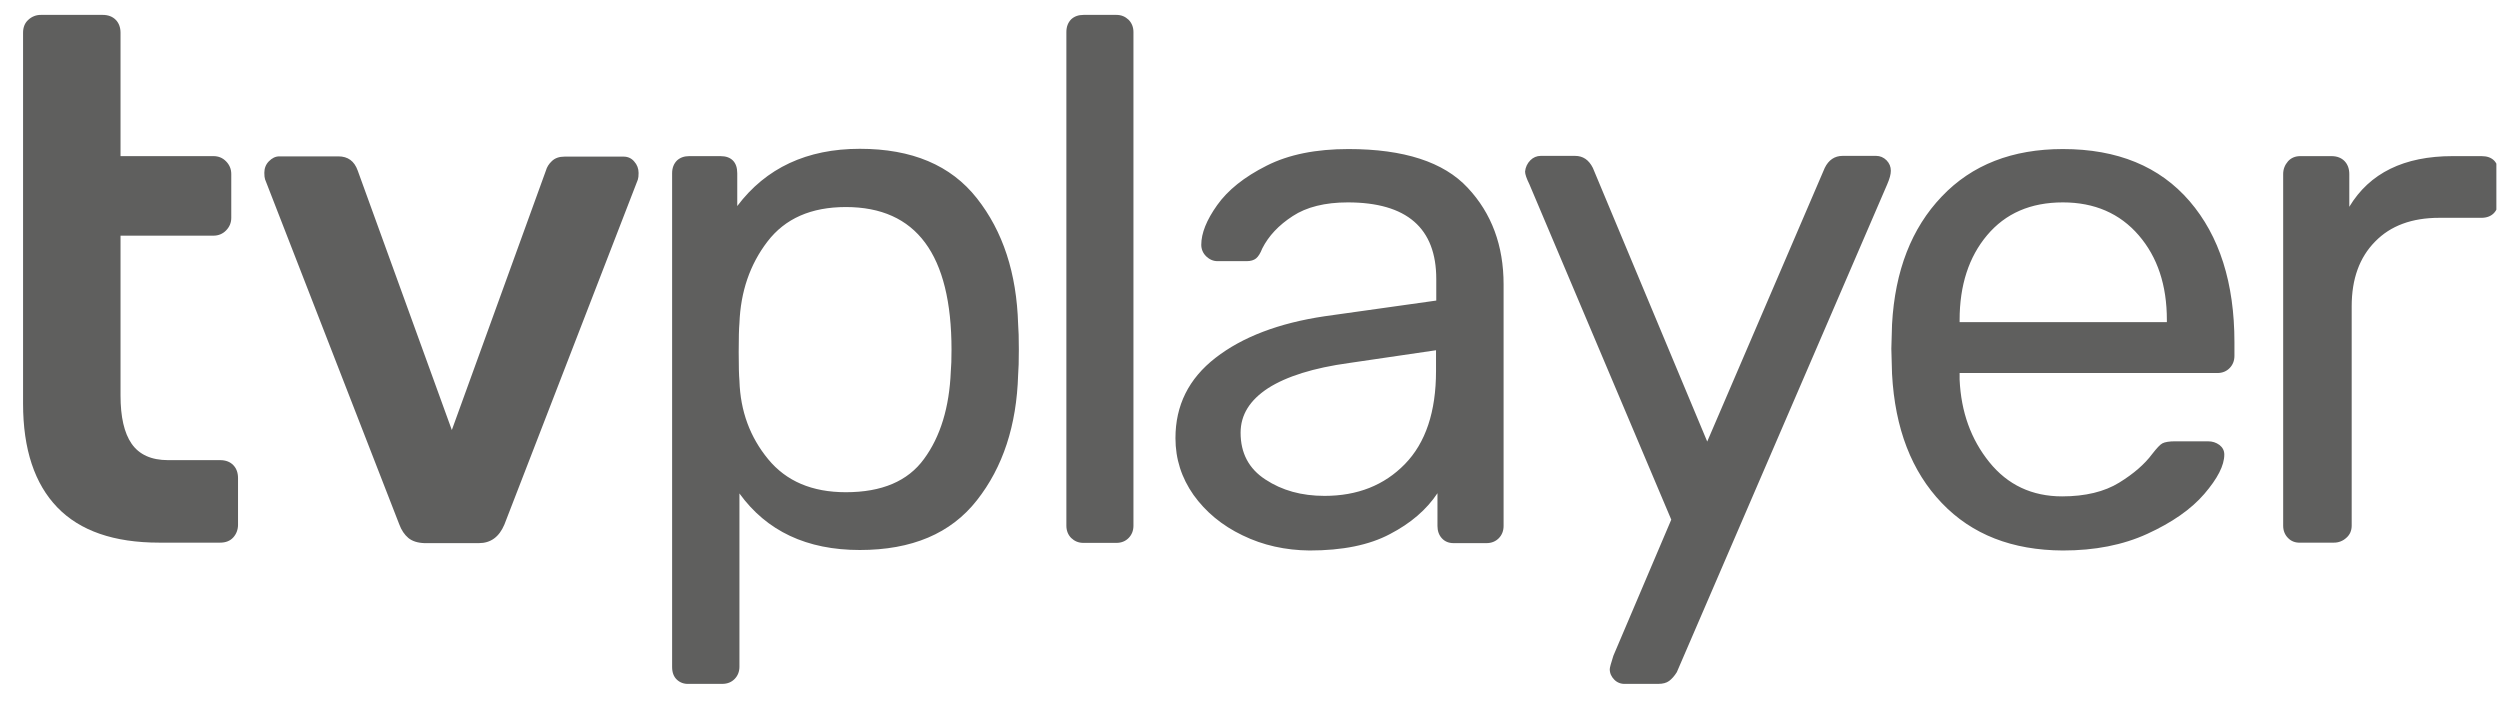 <svg width="71" height="20" viewBox="0 0 71 20" fill="none" xmlns="http://www.w3.org/2000/svg">
<g clip-path="url(#clip0_654_10589)">
<path d="M0.655 4.441V0.93C0.655 0.778 0.703 0.652 0.805 0.562C0.902 0.471 1.029 0.421 1.162 0.423H2.916C3.074 0.423 3.197 0.472 3.286 0.562C3.375 0.652 3.423 0.777 3.423 0.93V4.434H6.061C6.205 4.434 6.322 4.483 6.418 4.58C6.514 4.677 6.568 4.796 6.568 4.942V6.186C6.568 6.325 6.52 6.443 6.418 6.547C6.322 6.645 6.198 6.693 6.061 6.693H3.423V11.233C3.423 11.838 3.526 12.296 3.738 12.602C3.951 12.908 4.293 13.068 4.773 13.068H6.253C6.411 13.068 6.534 13.117 6.623 13.207C6.712 13.297 6.76 13.423 6.76 13.576V14.903C6.76 15.042 6.712 15.168 6.623 15.265C6.534 15.362 6.411 15.411 6.253 15.411H4.519C3.238 15.411 2.272 15.077 1.628 14.41C0.984 13.742 0.655 12.762 0.655 11.462V4.441ZM11.598 15.279C11.489 15.188 11.399 15.056 11.338 14.889L7.528 5.094C7.514 5.053 7.507 4.99 7.507 4.907C7.507 4.782 7.548 4.67 7.637 4.58C7.726 4.49 7.822 4.441 7.932 4.441H9.611C9.878 4.441 10.063 4.573 10.159 4.844L12.832 12.213L15.504 4.844C15.531 4.747 15.586 4.656 15.675 4.573C15.765 4.489 15.881 4.448 16.032 4.448H17.711C17.834 4.448 17.937 4.497 18.012 4.587C18.094 4.677 18.136 4.788 18.136 4.914C18.136 4.997 18.129 5.06 18.115 5.101L14.325 14.896C14.175 15.251 13.935 15.425 13.599 15.425H12.057C11.859 15.418 11.708 15.369 11.598 15.279Z" fill="#5F5F5E"/>
<path d="M26.242 13.034C26.708 12.401 26.962 11.567 27.003 10.545C27.016 10.406 27.023 10.197 27.023 9.933C27.023 7.229 26.023 5.88 24.022 5.88C23.035 5.88 22.295 6.207 21.795 6.861C21.295 7.514 21.034 8.286 21 9.175C20.986 9.328 20.979 9.606 20.979 9.996C20.979 10.392 20.986 10.663 21 10.816C21.027 11.678 21.301 12.415 21.815 13.04C22.329 13.666 23.062 13.979 24.022 13.979C25.043 13.979 25.783 13.666 26.242 13.034ZM19.225 19.304C19.136 19.221 19.088 19.103 19.088 18.943V4.921C19.088 4.768 19.136 4.65 19.225 4.559C19.314 4.476 19.431 4.434 19.575 4.434H20.459C20.616 4.434 20.733 4.476 20.815 4.559C20.897 4.643 20.938 4.761 20.938 4.921V5.852C21.754 4.768 22.919 4.226 24.419 4.226C25.899 4.226 27.003 4.691 27.743 5.63C28.483 6.568 28.873 7.757 28.915 9.21C28.928 9.363 28.935 9.606 28.935 9.926C28.935 10.253 28.928 10.489 28.915 10.642C28.873 12.081 28.483 13.27 27.743 14.209C27.003 15.154 25.893 15.62 24.419 15.62C22.912 15.62 21.774 15.084 21 14.014V18.936C21 19.075 20.952 19.193 20.863 19.283C20.774 19.374 20.657 19.422 20.513 19.422H19.561C19.431 19.429 19.314 19.387 19.225 19.304ZM30.422 15.279C30.333 15.189 30.285 15.07 30.285 14.931V0.91C30.285 0.757 30.333 0.639 30.422 0.548C30.511 0.465 30.628 0.423 30.772 0.423H31.704C31.848 0.423 31.957 0.472 32.053 0.562C32.142 0.653 32.19 0.771 32.19 0.91V14.931C32.19 15.07 32.142 15.189 32.053 15.279C31.964 15.37 31.847 15.418 31.704 15.418H30.772C30.628 15.418 30.518 15.37 30.422 15.279ZM35.287 15.203C34.705 14.925 34.239 14.535 33.896 14.056C33.554 13.569 33.383 13.034 33.383 12.443C33.383 11.511 33.759 10.754 34.52 10.163C35.281 9.572 36.315 9.175 37.624 8.981L40.79 8.536V7.924C40.79 6.478 39.954 5.748 38.275 5.748C37.631 5.748 37.103 5.88 36.713 6.137C36.315 6.395 36.028 6.701 35.849 7.055C35.795 7.194 35.733 7.291 35.671 7.34C35.609 7.389 35.52 7.417 35.404 7.417H34.582C34.451 7.417 34.349 7.368 34.253 7.278C34.163 7.187 34.116 7.076 34.116 6.951C34.116 6.624 34.266 6.249 34.568 5.825C34.869 5.401 35.335 5.025 35.973 4.705C36.603 4.386 37.377 4.233 38.296 4.233C39.872 4.233 41.002 4.601 41.681 5.331C42.366 6.061 42.702 6.979 42.702 8.077V14.938C42.702 15.077 42.654 15.196 42.565 15.286C42.476 15.376 42.359 15.425 42.215 15.425H41.283C41.139 15.425 41.03 15.376 40.948 15.286C40.865 15.196 40.824 15.077 40.824 14.938V14.007C40.516 14.473 40.064 14.862 39.474 15.168C38.885 15.481 38.124 15.634 37.192 15.634C36.507 15.627 35.87 15.488 35.287 15.203ZM39.899 13.18C40.489 12.575 40.783 11.692 40.783 10.538V9.947L38.316 10.309C37.302 10.448 36.535 10.691 36.014 11.024C35.493 11.365 35.233 11.782 35.233 12.29C35.233 12.867 35.466 13.312 35.938 13.618C36.411 13.93 36.966 14.083 37.617 14.083C38.549 14.083 39.31 13.784 39.899 13.18ZM45.847 19.304C45.765 19.221 45.717 19.123 45.717 19.005C45.717 18.963 45.751 18.838 45.82 18.623L47.464 14.758L43.435 5.234C43.353 5.067 43.312 4.949 43.312 4.872C43.323 4.751 43.376 4.638 43.462 4.552C43.501 4.513 43.546 4.481 43.597 4.459C43.648 4.438 43.702 4.427 43.757 4.427H44.73C44.956 4.427 45.121 4.538 45.237 4.768L48.485 12.54L51.823 4.768C51.932 4.545 52.103 4.427 52.33 4.427H53.282C53.392 4.427 53.495 4.469 53.577 4.552C53.659 4.636 53.7 4.733 53.7 4.851C53.7 4.949 53.666 5.074 53.597 5.234L47.622 19.089C47.553 19.2 47.478 19.283 47.403 19.339C47.327 19.395 47.225 19.422 47.094 19.422H46.162C46.039 19.429 45.929 19.387 45.847 19.304ZM55.146 14.285C54.289 13.388 53.817 12.172 53.734 10.621L53.714 9.905L53.734 9.21C53.817 7.688 54.289 6.478 55.146 5.581C56.003 4.678 57.154 4.233 58.586 4.233C60.135 4.233 61.334 4.726 62.184 5.713C63.033 6.701 63.458 8.035 63.458 9.725V10.107C63.458 10.246 63.41 10.364 63.321 10.454C63.232 10.545 63.116 10.594 62.972 10.594H55.653V10.781C55.694 11.699 55.975 12.477 56.496 13.124C57.017 13.771 57.709 14.097 58.565 14.097C59.223 14.097 59.765 13.965 60.183 13.708C60.601 13.451 60.909 13.18 61.121 12.895C61.252 12.728 61.347 12.623 61.416 12.589C61.485 12.554 61.608 12.533 61.773 12.533H62.704C62.835 12.533 62.937 12.568 63.033 12.637C63.123 12.707 63.17 12.797 63.17 12.909C63.17 13.221 62.978 13.59 62.602 14.028C62.225 14.466 61.683 14.841 60.984 15.161C60.285 15.481 59.49 15.634 58.586 15.634C57.147 15.627 56.003 15.182 55.146 14.285ZM61.539 9.148V9.085C61.539 8.098 61.272 7.298 60.738 6.68C60.203 6.061 59.484 5.748 58.586 5.748C57.668 5.748 56.955 6.061 56.434 6.68C55.913 7.298 55.653 8.105 55.653 9.085V9.148H61.539ZM64.98 15.279C64.89 15.189 64.842 15.07 64.842 14.931V4.942C64.842 4.803 64.89 4.685 64.98 4.58C65.069 4.483 65.185 4.434 65.329 4.434H66.213C66.371 4.434 66.494 4.483 66.583 4.573C66.672 4.664 66.72 4.789 66.72 4.942V5.873C67.296 4.914 68.276 4.434 69.653 4.434H70.475C70.633 4.434 70.749 4.476 70.832 4.559C70.914 4.643 70.955 4.761 70.955 4.921V5.699C70.955 5.839 70.914 5.957 70.832 6.047C70.749 6.137 70.626 6.186 70.475 6.186H69.276C68.501 6.186 67.892 6.409 67.453 6.861C67.008 7.312 66.788 7.924 66.788 8.696V14.925C66.788 15.064 66.741 15.182 66.638 15.272C66.541 15.363 66.414 15.413 66.281 15.411H65.329C65.185 15.418 65.068 15.37 64.98 15.279Z" fill="#5F5F5E"/>
</g>
<defs>
<clipPath id="clip0_654_10589">
<rect width="70.242" height="19" fill="white" transform="translate(0.655 0.423)"/>
</clipPath>
</defs>
</svg>

